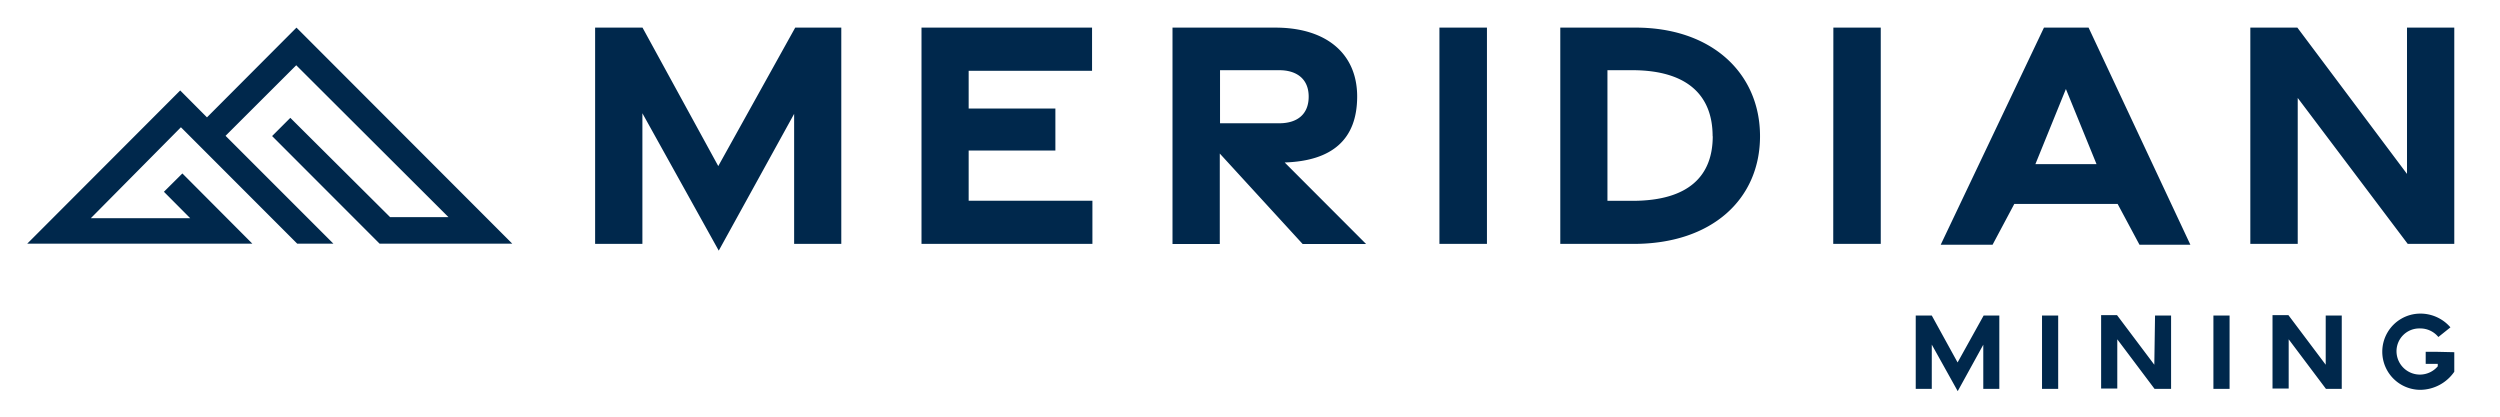 <?xml version="1.0" encoding="utf-8"?>
<svg xmlns="http://www.w3.org/2000/svg" viewBox="0 0 207.27 34.6">
  <defs>
    <style>.cls-1{fill:#00284c;}</style>
  </defs>
  <g id="Logos">
    <path class="cls-1" d="M65.93,2.29h3.82V20.22H65.84V9.44L59.59,20.78,53.26,9.39V20.22H49.34V2.29h3.93l6.28,11.48ZM80.31,12.48H87.5V9L80.31,9V5.87H90.54V2.29H76.4V20.22H90.57V16.64H80.31Zm26.21,1,6.74,6.75H108l-6.87-7.5v7.5H97.21V2.29h8.54c4.15,0,6.77,2.11,6.77,5.71S110.4,13.34,106.52,13.47Zm-.46-3.26c1.49,0,2.44-.74,2.44-2.21s-1-2.19-2.44-2.19h-4.91v4.4Zm13.28,10h3.94V2.29h-3.94Zm26.58-8.93c0,5.23-4,8.93-10.47,8.93h-6.09V2.29l6.09,0C141.89,2.23,145.92,6.06,145.92,11.29Zm-3.93,0c0-3.3-2-5.43-6.55-5.47l-2.17,0V16.65h2.17C140,16.62,142,14.59,142,11.29Zm10,8.93h3.94V2.29H152ZM199.56,2.29V14.42L190.47,2.29h-3.9V20.22h3.93V8.12l9.12,12.1h3.86V2.29Zm-26.4,0,8.44,18h-4.22l-1.81-3.38H167l-1.8,3.38H160.9l8.56-18Zm.66,11.32-2.54-6.23-2.53,6.23ZM162.3,30.05l-2.14-3.89h-1.33v6.08h1.33V28.57l2.15,3.86,2.12-3.85v3.66h1.33V26.16h-1.3Zm7,2.19h1.34V26.16h-1.34Zm9.31-2-3.09-4.11h-1.32v6.08h1.34V28.13l3.09,4.11H180V26.16h-1.33Zm4.9,2h1.34V26.16h-1.34Zm9.31-2-3.09-4.11h-1.32v6.08h1.34V28.13l3.09,4.11h1.31V26.16h-1.33Zm9.29-1.07h-1v1h1v.2a1.94,1.94,0,0,1-3.42-1.23,1.89,1.89,0,0,1,1.94-1.91,1.94,1.94,0,0,1,1.53.71l1-.8A3.28,3.28,0,0,0,200.67,26a3.16,3.16,0,1,0,0,6.32,3.46,3.46,0,0,0,2.81-1.5V29.2ZM17.16,9.73,14.94,7.5,2.26,20.2H20.92l-5.8-5.82L13.59,15.9l2.18,2.19-8.24,0L15,10.55l9.64,9.65h3L18.7,11.26v0l5.86-5.85L37.18,18H32.34L24.07,9.77l-1.51,1.51,8.91,8.92h11L24.58,2.29Z" id="Meridian"/>
  </g>
</svg>